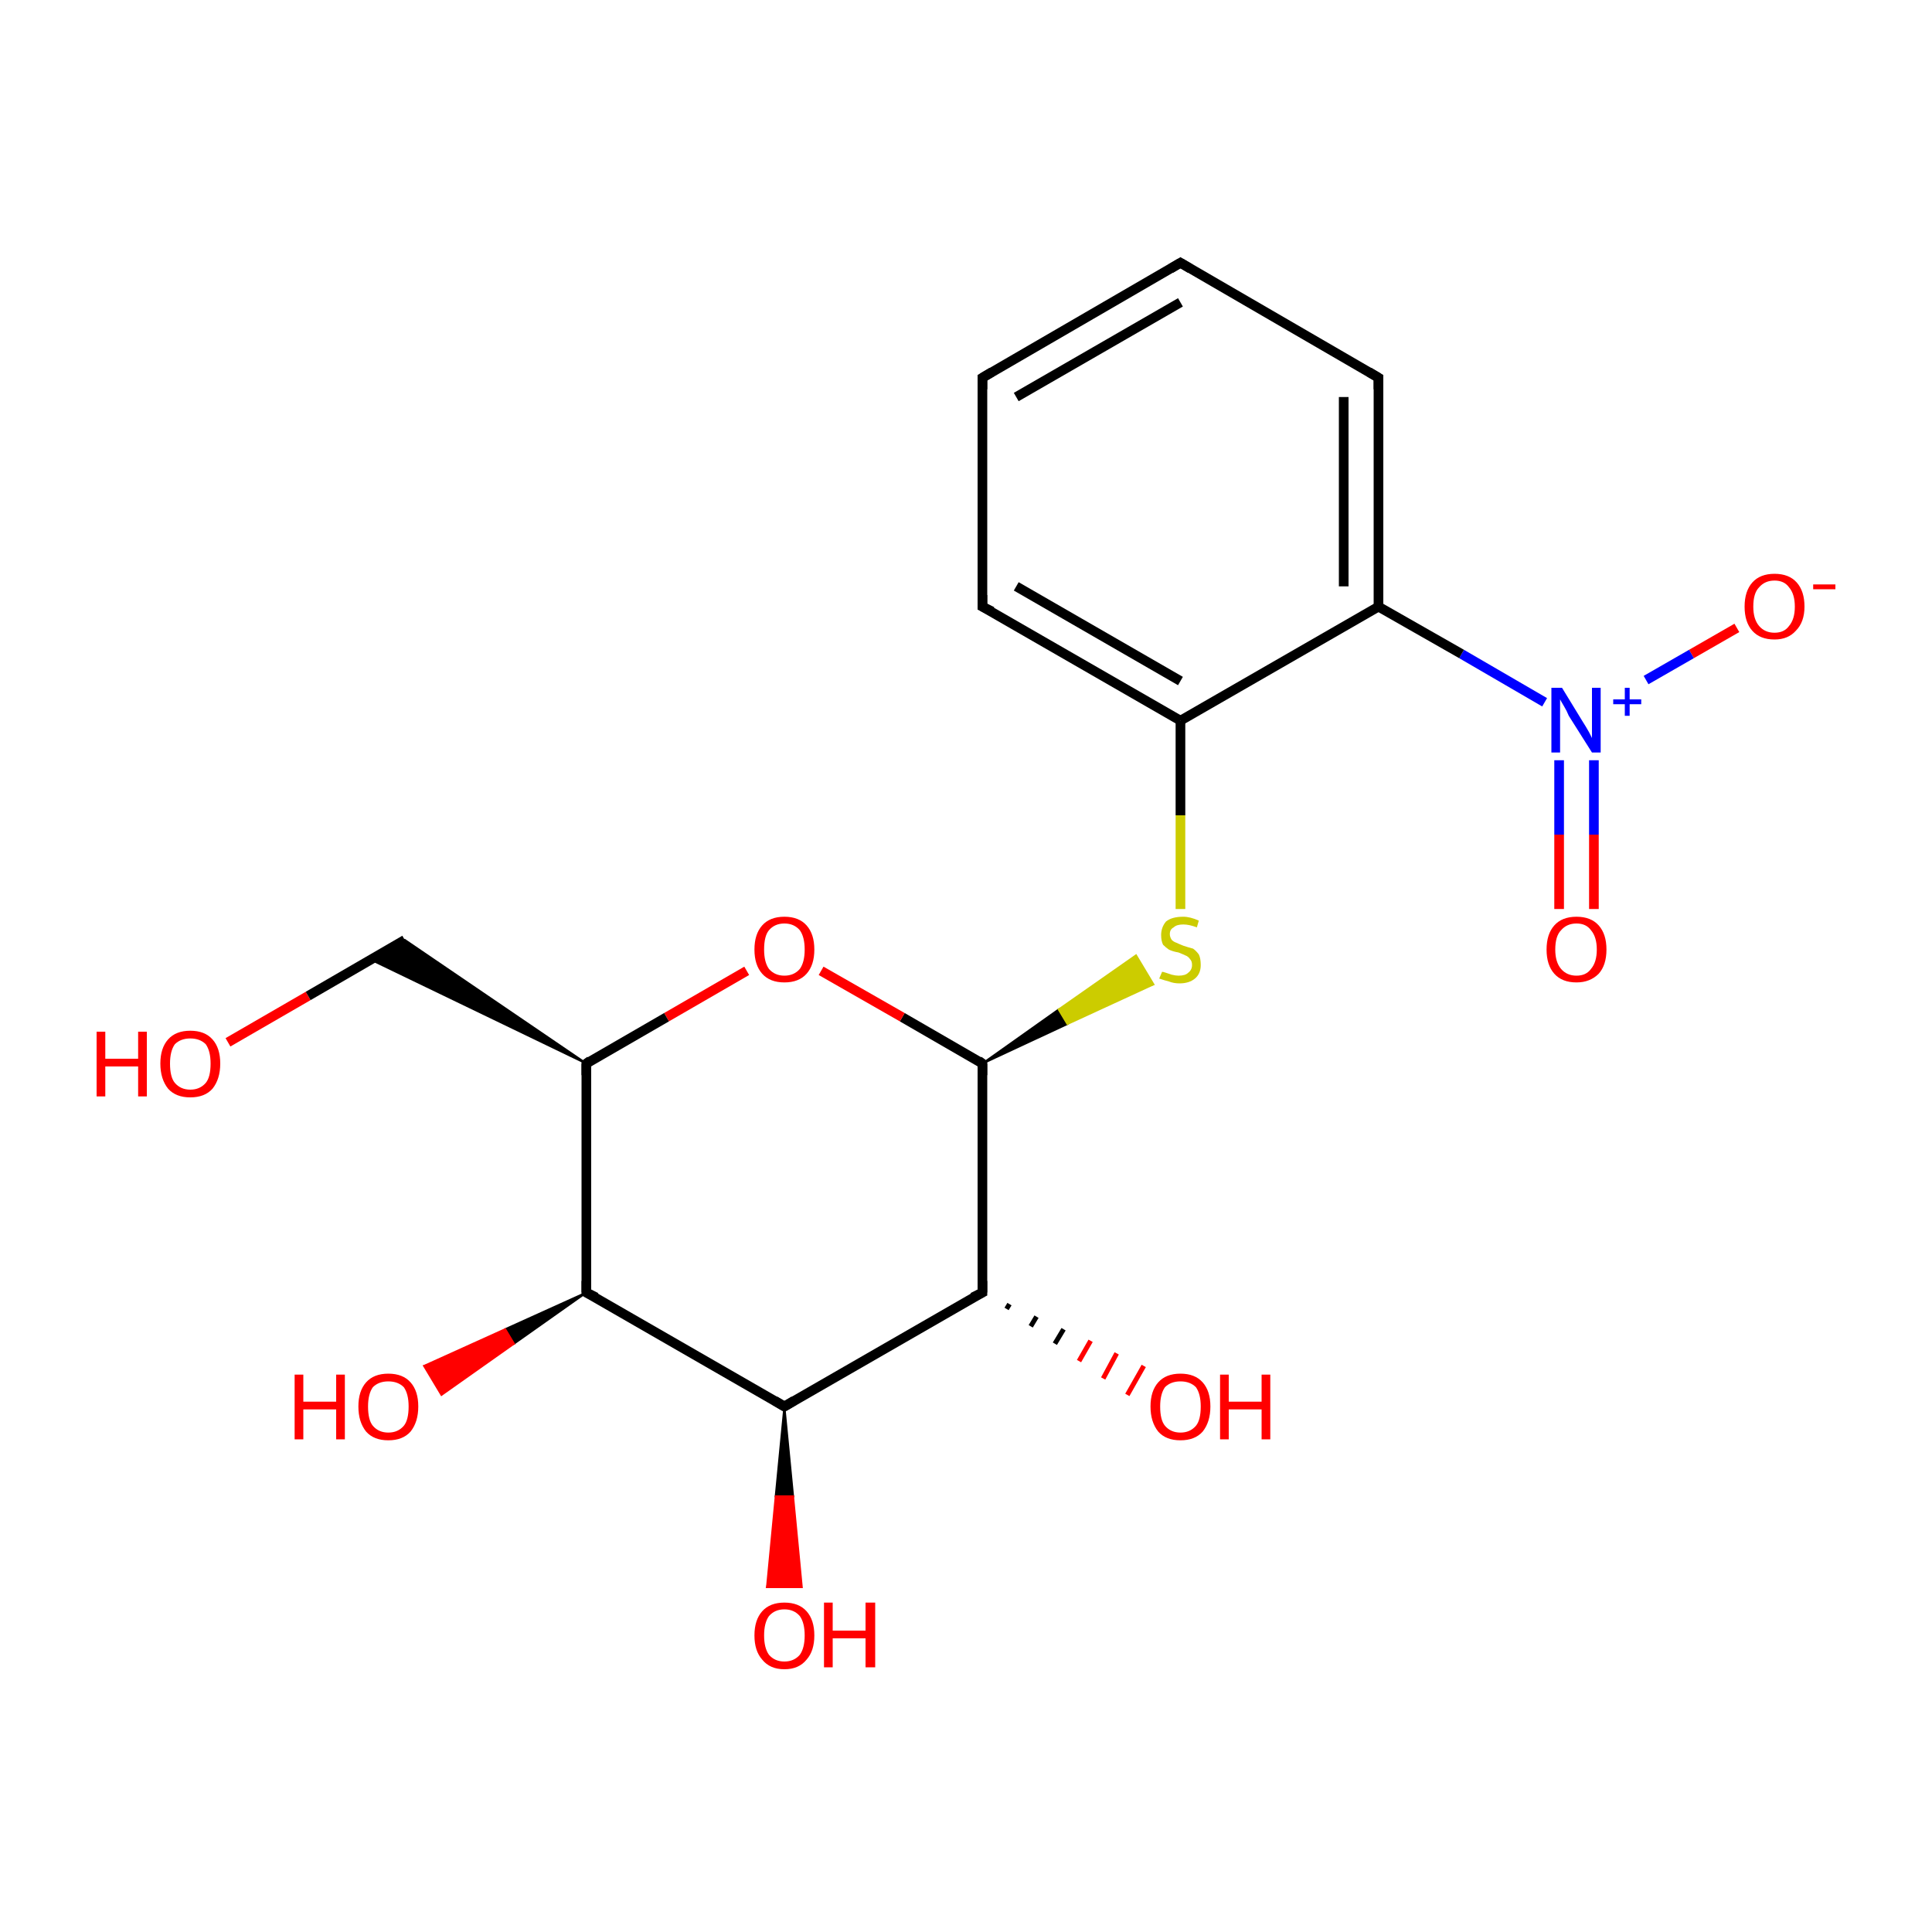 <?xml version='1.0' encoding='iso-8859-1'?>
<svg version='1.1' baseProfile='full'
              xmlns='http://www.w3.org/2000/svg'
                      xmlns:rdkit='http://www.rdkit.org/xml'
                      xmlns:xlink='http://www.w3.org/1999/xlink'
                  xml:space='preserve'
width='200px' height='200px' viewBox='0 0 200 200'>
<!-- END OF HEADER -->
<rect style='opacity:1.0;fill:#FFFFFF;stroke:none' width='200.0' height='200.0' x='0.0' y='0.0'> </rect>
<path class='bond-0 atom-0 atom-1' d='M 179.8,65.0 L 175.1,67.7' style='fill:none;fill-rule:evenodd;stroke:#FF0000;stroke-width:1.0px;stroke-linecap:butt;stroke-linejoin:miter;stroke-opacity:1' />
<path class='bond-0 atom-0 atom-1' d='M 175.1,67.7 L 170.4,70.4' style='fill:none;fill-rule:evenodd;stroke:#0000FF;stroke-width:1.0px;stroke-linecap:butt;stroke-linejoin:miter;stroke-opacity:1' />
<path class='bond-1 atom-4 atom-5' d='M 142.7,39.1 L 122.2,27.2' style='fill:none;fill-rule:evenodd;stroke:#000000;stroke-width:1.0px;stroke-linecap:butt;stroke-linejoin:miter;stroke-opacity:1' />
<path class='bond-2 atom-4 atom-3' d='M 142.7,39.1 L 142.7,62.8' style='fill:none;fill-rule:evenodd;stroke:#000000;stroke-width:1.0px;stroke-linecap:butt;stroke-linejoin:miter;stroke-opacity:1' />
<path class='bond-2 atom-4 atom-3' d='M 139.1,41.1 L 139.1,60.7' style='fill:none;fill-rule:evenodd;stroke:#000000;stroke-width:1.0px;stroke-linecap:butt;stroke-linejoin:miter;stroke-opacity:1' />
<path class='bond-3 atom-1 atom-3' d='M 159.9,72.7 L 151.3,67.7' style='fill:none;fill-rule:evenodd;stroke:#0000FF;stroke-width:1.0px;stroke-linecap:butt;stroke-linejoin:miter;stroke-opacity:1' />
<path class='bond-3 atom-1 atom-3' d='M 151.3,67.7 L 142.7,62.8' style='fill:none;fill-rule:evenodd;stroke:#000000;stroke-width:1.0px;stroke-linecap:butt;stroke-linejoin:miter;stroke-opacity:1' />
<path class='bond-4 atom-1 atom-2' d='M 161.4,78.7 L 161.4,86.4' style='fill:none;fill-rule:evenodd;stroke:#0000FF;stroke-width:1.0px;stroke-linecap:butt;stroke-linejoin:miter;stroke-opacity:1' />
<path class='bond-4 atom-1 atom-2' d='M 161.4,86.4 L 161.4,94.1' style='fill:none;fill-rule:evenodd;stroke:#FF0000;stroke-width:1.0px;stroke-linecap:butt;stroke-linejoin:miter;stroke-opacity:1' />
<path class='bond-4 atom-1 atom-2' d='M 165.0,78.7 L 165.0,86.4' style='fill:none;fill-rule:evenodd;stroke:#0000FF;stroke-width:1.0px;stroke-linecap:butt;stroke-linejoin:miter;stroke-opacity:1' />
<path class='bond-4 atom-1 atom-2' d='M 165.0,86.4 L 165.0,94.1' style='fill:none;fill-rule:evenodd;stroke:#FF0000;stroke-width:1.0px;stroke-linecap:butt;stroke-linejoin:miter;stroke-opacity:1' />
<path class='bond-5 atom-5 atom-6' d='M 122.2,27.2 L 101.7,39.1' style='fill:none;fill-rule:evenodd;stroke:#000000;stroke-width:1.0px;stroke-linecap:butt;stroke-linejoin:miter;stroke-opacity:1' />
<path class='bond-5 atom-5 atom-6' d='M 122.2,31.3 L 105.2,41.1' style='fill:none;fill-rule:evenodd;stroke:#000000;stroke-width:1.0px;stroke-linecap:butt;stroke-linejoin:miter;stroke-opacity:1' />
<path class='bond-6 atom-3 atom-8' d='M 142.7,62.8 L 122.2,74.6' style='fill:none;fill-rule:evenodd;stroke:#000000;stroke-width:1.0px;stroke-linecap:butt;stroke-linejoin:miter;stroke-opacity:1' />
<path class='bond-7 atom-6 atom-7' d='M 101.7,39.1 L 101.7,62.8' style='fill:none;fill-rule:evenodd;stroke:#000000;stroke-width:1.0px;stroke-linecap:butt;stroke-linejoin:miter;stroke-opacity:1' />
<path class='bond-8 atom-8 atom-7' d='M 122.2,74.6 L 101.7,62.8' style='fill:none;fill-rule:evenodd;stroke:#000000;stroke-width:1.0px;stroke-linecap:butt;stroke-linejoin:miter;stroke-opacity:1' />
<path class='bond-8 atom-8 atom-7' d='M 122.2,70.5 L 105.2,60.7' style='fill:none;fill-rule:evenodd;stroke:#000000;stroke-width:1.0px;stroke-linecap:butt;stroke-linejoin:miter;stroke-opacity:1' />
<path class='bond-9 atom-8 atom-9' d='M 122.2,74.6 L 122.2,84.4' style='fill:none;fill-rule:evenodd;stroke:#000000;stroke-width:1.0px;stroke-linecap:butt;stroke-linejoin:miter;stroke-opacity:1' />
<path class='bond-9 atom-8 atom-9' d='M 122.2,84.4 L 122.2,94.1' style='fill:none;fill-rule:evenodd;stroke:#CCCC00;stroke-width:1.0px;stroke-linecap:butt;stroke-linejoin:miter;stroke-opacity:1' />
<path class='bond-10 atom-10 atom-9' d='M 101.7,110.1 L 109.6,104.5 L 110.5,106.0 Z' style='fill:#000000;fill-rule:evenodd;fill-opacity:1;stroke:#000000;stroke-width:0.2px;stroke-linecap:butt;stroke-linejoin:miter;stroke-opacity:1;' />
<path class='bond-10 atom-10 atom-9' d='M 109.6,104.5 L 119.4,101.9 L 117.6,98.9 Z' style='fill:#CCCC00;fill-rule:evenodd;fill-opacity:1;stroke:#CCCC00;stroke-width:0.2px;stroke-linecap:butt;stroke-linejoin:miter;stroke-opacity:1;' />
<path class='bond-10 atom-10 atom-9' d='M 109.6,104.5 L 110.5,106.0 L 119.4,101.9 Z' style='fill:#CCCC00;fill-rule:evenodd;fill-opacity:1;stroke:#CCCC00;stroke-width:0.2px;stroke-linecap:butt;stroke-linejoin:miter;stroke-opacity:1;' />
<path class='bond-11 atom-19 atom-20' d='M 104.5,135.0 L 104.2,135.5' style='fill:none;fill-rule:evenodd;stroke:#000000;stroke-width:0.5px;stroke-linecap:butt;stroke-linejoin:miter;stroke-opacity:1' />
<path class='bond-11 atom-19 atom-20' d='M 107.3,136.3 L 106.7,137.3' style='fill:none;fill-rule:evenodd;stroke:#000000;stroke-width:0.5px;stroke-linecap:butt;stroke-linejoin:miter;stroke-opacity:1' />
<path class='bond-11 atom-19 atom-20' d='M 110.1,137.6 L 109.2,139.1' style='fill:none;fill-rule:evenodd;stroke:#000000;stroke-width:0.5px;stroke-linecap:butt;stroke-linejoin:miter;stroke-opacity:1' />
<path class='bond-11 atom-19 atom-20' d='M 112.9,138.8 L 111.7,140.9' style='fill:none;fill-rule:evenodd;stroke:#FF0000;stroke-width:0.5px;stroke-linecap:butt;stroke-linejoin:miter;stroke-opacity:1' />
<path class='bond-11 atom-19 atom-20' d='M 115.6,140.1 L 114.2,142.7' style='fill:none;fill-rule:evenodd;stroke:#FF0000;stroke-width:0.5px;stroke-linecap:butt;stroke-linejoin:miter;stroke-opacity:1' />
<path class='bond-11 atom-19 atom-20' d='M 118.4,141.4 L 116.7,144.4' style='fill:none;fill-rule:evenodd;stroke:#FF0000;stroke-width:0.5px;stroke-linecap:butt;stroke-linejoin:miter;stroke-opacity:1' />
<path class='bond-12 atom-10 atom-19' d='M 101.7,110.1 L 101.7,133.8' style='fill:none;fill-rule:evenodd;stroke:#000000;stroke-width:1.0px;stroke-linecap:butt;stroke-linejoin:miter;stroke-opacity:1' />
<path class='bond-13 atom-10 atom-11' d='M 101.7,110.1 L 93.4,105.3' style='fill:none;fill-rule:evenodd;stroke:#000000;stroke-width:1.0px;stroke-linecap:butt;stroke-linejoin:miter;stroke-opacity:1' />
<path class='bond-13 atom-10 atom-11' d='M 93.4,105.3 L 85.0,100.5' style='fill:none;fill-rule:evenodd;stroke:#FF0000;stroke-width:1.0px;stroke-linecap:butt;stroke-linejoin:miter;stroke-opacity:1' />
<path class='bond-14 atom-19 atom-17' d='M 101.7,133.8 L 81.2,145.6' style='fill:none;fill-rule:evenodd;stroke:#000000;stroke-width:1.0px;stroke-linecap:butt;stroke-linejoin:miter;stroke-opacity:1' />
<path class='bond-15 atom-11 atom-12' d='M 77.3,100.5 L 69.0,105.3' style='fill:none;fill-rule:evenodd;stroke:#FF0000;stroke-width:1.0px;stroke-linecap:butt;stroke-linejoin:miter;stroke-opacity:1' />
<path class='bond-15 atom-11 atom-12' d='M 69.0,105.3 L 60.7,110.1' style='fill:none;fill-rule:evenodd;stroke:#000000;stroke-width:1.0px;stroke-linecap:butt;stroke-linejoin:miter;stroke-opacity:1' />
<path class='bond-16 atom-17 atom-18' d='M 81.2,145.6 L 82.1,154.9 L 80.3,154.9 Z' style='fill:#000000;fill-rule:evenodd;fill-opacity:1;stroke:#000000;stroke-width:0.2px;stroke-linecap:butt;stroke-linejoin:miter;stroke-opacity:1;' />
<path class='bond-16 atom-17 atom-18' d='M 82.1,154.9 L 79.4,164.3 L 83.0,164.3 Z' style='fill:#FF0000;fill-rule:evenodd;fill-opacity:1;stroke:#FF0000;stroke-width:0.2px;stroke-linecap:butt;stroke-linejoin:miter;stroke-opacity:1;' />
<path class='bond-16 atom-17 atom-18' d='M 82.1,154.9 L 80.3,154.9 L 79.4,164.3 Z' style='fill:#FF0000;fill-rule:evenodd;fill-opacity:1;stroke:#FF0000;stroke-width:0.2px;stroke-linecap:butt;stroke-linejoin:miter;stroke-opacity:1;' />
<path class='bond-17 atom-17 atom-15' d='M 81.2,145.6 L 60.7,133.8' style='fill:none;fill-rule:evenodd;stroke:#000000;stroke-width:1.0px;stroke-linecap:butt;stroke-linejoin:miter;stroke-opacity:1' />
<path class='bond-18 atom-12 atom-15' d='M 60.7,110.1 L 60.7,133.8' style='fill:none;fill-rule:evenodd;stroke:#000000;stroke-width:1.0px;stroke-linecap:butt;stroke-linejoin:miter;stroke-opacity:1' />
<path class='bond-19 atom-12 atom-13' d='M 60.7,110.1 L 38.3,99.3 L 41.9,97.3 Z' style='fill:#000000;fill-rule:evenodd;fill-opacity:1;stroke:#000000;stroke-width:0.2px;stroke-linecap:butt;stroke-linejoin:miter;stroke-opacity:1;' />
<path class='bond-20 atom-14 atom-13' d='M 23.6,107.9 L 31.9,103.1' style='fill:none;fill-rule:evenodd;stroke:#FF0000;stroke-width:1.0px;stroke-linecap:butt;stroke-linejoin:miter;stroke-opacity:1' />
<path class='bond-20 atom-14 atom-13' d='M 31.9,103.1 L 41.9,97.3' style='fill:none;fill-rule:evenodd;stroke:#000000;stroke-width:1.0px;stroke-linecap:butt;stroke-linejoin:miter;stroke-opacity:1' />
<path class='bond-21 atom-15 atom-16' d='M 60.7,133.8 L 53.2,139.1 L 52.3,137.6 Z' style='fill:#000000;fill-rule:evenodd;fill-opacity:1;stroke:#000000;stroke-width:0.2px;stroke-linecap:butt;stroke-linejoin:miter;stroke-opacity:1;' />
<path class='bond-21 atom-15 atom-16' d='M 53.2,139.1 L 43.9,141.4 L 45.7,144.4 Z' style='fill:#FF0000;fill-rule:evenodd;fill-opacity:1;stroke:#FF0000;stroke-width:0.2px;stroke-linecap:butt;stroke-linejoin:miter;stroke-opacity:1;' />
<path class='bond-21 atom-15 atom-16' d='M 53.2,139.1 L 52.3,137.6 L 43.9,141.4 Z' style='fill:#FF0000;fill-rule:evenodd;fill-opacity:1;stroke:#FF0000;stroke-width:0.2px;stroke-linecap:butt;stroke-linejoin:miter;stroke-opacity:1;' />
<path d='M 141.7,38.5 L 142.7,39.1 L 142.7,40.3' style='fill:none;stroke:#000000;stroke-width:1.0px;stroke-linecap:butt;stroke-linejoin:miter;stroke-opacity:1;' />
<path d='M 123.2,27.8 L 122.2,27.2 L 121.2,27.8' style='fill:none;stroke:#000000;stroke-width:1.0px;stroke-linecap:butt;stroke-linejoin:miter;stroke-opacity:1;' />
<path d='M 102.7,38.5 L 101.7,39.1 L 101.7,40.3' style='fill:none;stroke:#000000;stroke-width:1.0px;stroke-linecap:butt;stroke-linejoin:miter;stroke-opacity:1;' />
<path d='M 101.7,61.6 L 101.7,62.8 L 102.7,63.3' style='fill:none;stroke:#000000;stroke-width:1.0px;stroke-linecap:butt;stroke-linejoin:miter;stroke-opacity:1;' />
<path d='M 101.7,111.3 L 101.7,110.1 L 101.3,109.8' style='fill:none;stroke:#000000;stroke-width:1.0px;stroke-linecap:butt;stroke-linejoin:miter;stroke-opacity:1;' />
<path d='M 61.1,109.8 L 60.7,110.1 L 60.7,111.3' style='fill:none;stroke:#000000;stroke-width:1.0px;stroke-linecap:butt;stroke-linejoin:miter;stroke-opacity:1;' />
<path d='M 61.7,134.3 L 60.7,133.8 L 60.7,132.6' style='fill:none;stroke:#000000;stroke-width:1.0px;stroke-linecap:butt;stroke-linejoin:miter;stroke-opacity:1;' />
<path d='M 82.2,145.0 L 81.2,145.6 L 80.2,145.0' style='fill:none;stroke:#000000;stroke-width:1.0px;stroke-linecap:butt;stroke-linejoin:miter;stroke-opacity:1;' />
<path d='M 101.7,132.6 L 101.7,133.8 L 100.7,134.3' style='fill:none;stroke:#000000;stroke-width:1.0px;stroke-linecap:butt;stroke-linejoin:miter;stroke-opacity:1;' />
<path class='atom-0' d='M 180.6 62.8
Q 180.6 61.2, 181.4 60.3
Q 182.2 59.4, 183.7 59.4
Q 185.2 59.4, 186.0 60.3
Q 186.8 61.2, 186.8 62.8
Q 186.8 64.4, 185.9 65.3
Q 185.1 66.2, 183.7 66.2
Q 182.2 66.2, 181.4 65.3
Q 180.6 64.4, 180.6 62.8
M 183.7 65.5
Q 184.7 65.5, 185.2 64.8
Q 185.8 64.1, 185.8 62.8
Q 185.8 61.5, 185.2 60.8
Q 184.7 60.1, 183.7 60.1
Q 182.7 60.1, 182.1 60.8
Q 181.5 61.4, 181.5 62.8
Q 181.5 64.1, 182.1 64.8
Q 182.7 65.5, 183.7 65.5
' fill='#FF0000'/>
<path class='atom-0' d='M 187.7 60.5
L 190.0 60.5
L 190.0 61.0
L 187.7 61.0
L 187.7 60.5
' fill='#FF0000'/>
<path class='atom-1' d='M 161.7 71.2
L 163.9 74.8
Q 164.1 75.1, 164.5 75.8
Q 164.8 76.4, 164.8 76.4
L 164.8 71.2
L 165.7 71.2
L 165.7 77.9
L 164.8 77.9
L 162.4 74.1
Q 162.2 73.6, 161.9 73.1
Q 161.6 72.6, 161.5 72.4
L 161.5 77.9
L 160.6 77.9
L 160.6 71.2
L 161.7 71.2
' fill='#0000FF'/>
<path class='atom-1' d='M 167.0 72.4
L 168.2 72.4
L 168.2 71.2
L 168.7 71.2
L 168.7 72.4
L 169.9 72.4
L 169.9 72.9
L 168.7 72.9
L 168.7 74.1
L 168.2 74.1
L 168.2 72.9
L 167.0 72.9
L 167.0 72.4
' fill='#0000FF'/>
<path class='atom-2' d='M 160.1 98.3
Q 160.1 96.7, 160.9 95.8
Q 161.7 94.9, 163.2 94.9
Q 164.7 94.9, 165.5 95.8
Q 166.3 96.7, 166.3 98.3
Q 166.3 99.9, 165.5 100.8
Q 164.6 101.7, 163.2 101.7
Q 161.7 101.7, 160.9 100.8
Q 160.1 99.9, 160.1 98.3
M 163.2 101.0
Q 164.2 101.0, 164.7 100.3
Q 165.3 99.6, 165.3 98.3
Q 165.3 97.0, 164.7 96.3
Q 164.2 95.6, 163.2 95.6
Q 162.2 95.6, 161.6 96.3
Q 161.0 96.9, 161.0 98.3
Q 161.0 99.6, 161.6 100.3
Q 162.2 101.0, 163.2 101.0
' fill='#FF0000'/>
<path class='atom-9' d='M 120.3 100.6
Q 120.4 100.6, 120.7 100.7
Q 121.0 100.8, 121.3 100.9
Q 121.7 101.0, 122.0 101.0
Q 122.7 101.0, 123.0 100.7
Q 123.4 100.4, 123.4 99.9
Q 123.4 99.5, 123.2 99.3
Q 123.0 99.0, 122.7 98.9
Q 122.5 98.8, 122.0 98.6
Q 121.4 98.5, 121.0 98.3
Q 120.7 98.1, 120.4 97.8
Q 120.2 97.4, 120.2 96.8
Q 120.2 96.0, 120.7 95.4
Q 121.3 94.9, 122.5 94.9
Q 123.2 94.9, 124.1 95.3
L 123.9 96.0
Q 123.1 95.7, 122.5 95.7
Q 121.8 95.7, 121.5 96.0
Q 121.1 96.2, 121.1 96.7
Q 121.1 97.0, 121.3 97.3
Q 121.5 97.5, 121.8 97.6
Q 122.0 97.7, 122.5 97.9
Q 123.1 98.1, 123.5 98.2
Q 123.8 98.4, 124.1 98.8
Q 124.3 99.2, 124.3 99.9
Q 124.3 100.8, 123.7 101.3
Q 123.1 101.8, 122.1 101.8
Q 121.5 101.8, 121.0 101.6
Q 120.6 101.5, 120.0 101.3
L 120.3 100.6
' fill='#CCCC00'/>
<path class='atom-11' d='M 78.1 98.3
Q 78.1 96.7, 78.9 95.8
Q 79.7 94.9, 81.2 94.9
Q 82.7 94.9, 83.5 95.8
Q 84.3 96.7, 84.3 98.3
Q 84.3 99.9, 83.5 100.8
Q 82.7 101.7, 81.2 101.7
Q 79.7 101.7, 78.9 100.8
Q 78.1 99.9, 78.1 98.3
M 81.2 101.0
Q 82.2 101.0, 82.8 100.3
Q 83.3 99.6, 83.3 98.3
Q 83.3 97.0, 82.8 96.3
Q 82.2 95.6, 81.2 95.6
Q 80.2 95.6, 79.6 96.3
Q 79.1 96.9, 79.1 98.3
Q 79.1 99.6, 79.6 100.3
Q 80.2 101.0, 81.2 101.0
' fill='#FF0000'/>
<path class='atom-14' d='M 10.0 106.8
L 10.9 106.8
L 10.9 109.6
L 14.3 109.6
L 14.3 106.8
L 15.2 106.8
L 15.2 113.5
L 14.3 113.5
L 14.3 110.4
L 10.9 110.4
L 10.9 113.5
L 10.0 113.5
L 10.0 106.8
' fill='#FF0000'/>
<path class='atom-14' d='M 16.6 110.1
Q 16.6 108.5, 17.4 107.6
Q 18.2 106.7, 19.7 106.7
Q 21.2 106.7, 22.0 107.6
Q 22.8 108.5, 22.8 110.1
Q 22.8 111.7, 22.0 112.7
Q 21.2 113.6, 19.7 113.6
Q 18.2 113.6, 17.4 112.7
Q 16.6 111.7, 16.6 110.1
M 19.7 112.8
Q 20.7 112.8, 21.3 112.1
Q 21.8 111.5, 21.8 110.1
Q 21.8 108.8, 21.3 108.1
Q 20.7 107.5, 19.7 107.5
Q 18.7 107.5, 18.1 108.1
Q 17.6 108.8, 17.6 110.1
Q 17.6 111.5, 18.1 112.1
Q 18.7 112.8, 19.7 112.8
' fill='#FF0000'/>
<path class='atom-16' d='M 30.5 142.3
L 31.4 142.3
L 31.4 145.1
L 34.8 145.1
L 34.8 142.3
L 35.7 142.3
L 35.7 149.0
L 34.8 149.0
L 34.8 145.9
L 31.4 145.9
L 31.4 149.0
L 30.5 149.0
L 30.5 142.3
' fill='#FF0000'/>
<path class='atom-16' d='M 37.1 145.6
Q 37.1 144.0, 37.9 143.1
Q 38.7 142.2, 40.2 142.2
Q 41.7 142.2, 42.5 143.1
Q 43.3 144.0, 43.3 145.6
Q 43.3 147.2, 42.5 148.2
Q 41.7 149.1, 40.2 149.1
Q 38.7 149.1, 37.9 148.2
Q 37.1 147.2, 37.1 145.6
M 40.2 148.3
Q 41.2 148.3, 41.8 147.6
Q 42.3 147.0, 42.3 145.6
Q 42.3 144.3, 41.8 143.6
Q 41.2 143.0, 40.2 143.0
Q 39.2 143.0, 38.6 143.6
Q 38.1 144.3, 38.1 145.6
Q 38.1 147.0, 38.6 147.6
Q 39.2 148.3, 40.2 148.3
' fill='#FF0000'/>
<path class='atom-18' d='M 78.1 169.3
Q 78.1 167.7, 78.9 166.8
Q 79.7 165.9, 81.2 165.9
Q 82.7 165.9, 83.5 166.8
Q 84.3 167.7, 84.3 169.3
Q 84.3 170.9, 83.5 171.8
Q 82.7 172.8, 81.2 172.8
Q 79.7 172.8, 78.9 171.8
Q 78.1 170.9, 78.1 169.3
M 81.2 172.0
Q 82.2 172.0, 82.8 171.3
Q 83.3 170.6, 83.3 169.3
Q 83.3 168.0, 82.8 167.3
Q 82.2 166.6, 81.2 166.6
Q 80.2 166.6, 79.6 167.3
Q 79.1 168.0, 79.1 169.3
Q 79.1 170.6, 79.6 171.3
Q 80.2 172.0, 81.2 172.0
' fill='#FF0000'/>
<path class='atom-18' d='M 85.3 165.9
L 86.2 165.9
L 86.2 168.8
L 89.6 168.8
L 89.6 165.9
L 90.6 165.9
L 90.6 172.6
L 89.6 172.6
L 89.6 169.6
L 86.2 169.6
L 86.2 172.6
L 85.3 172.6
L 85.3 165.9
' fill='#FF0000'/>
<path class='atom-20' d='M 119.1 145.6
Q 119.1 144.0, 119.9 143.1
Q 120.7 142.2, 122.2 142.2
Q 123.7 142.2, 124.5 143.1
Q 125.3 144.0, 125.3 145.6
Q 125.3 147.2, 124.5 148.2
Q 123.7 149.1, 122.2 149.1
Q 120.7 149.1, 119.9 148.2
Q 119.1 147.2, 119.1 145.6
M 122.2 148.3
Q 123.2 148.3, 123.8 147.6
Q 124.3 147.0, 124.3 145.6
Q 124.3 144.3, 123.8 143.6
Q 123.2 143.0, 122.2 143.0
Q 121.2 143.0, 120.6 143.6
Q 120.1 144.3, 120.1 145.6
Q 120.1 147.0, 120.6 147.6
Q 121.2 148.3, 122.2 148.3
' fill='#FF0000'/>
<path class='atom-20' d='M 126.3 142.3
L 127.2 142.3
L 127.2 145.1
L 130.6 145.1
L 130.6 142.3
L 131.5 142.3
L 131.5 149.0
L 130.6 149.0
L 130.6 145.9
L 127.2 145.9
L 127.2 149.0
L 126.3 149.0
L 126.3 142.3
' fill='#FF0000'/>
</svg>
